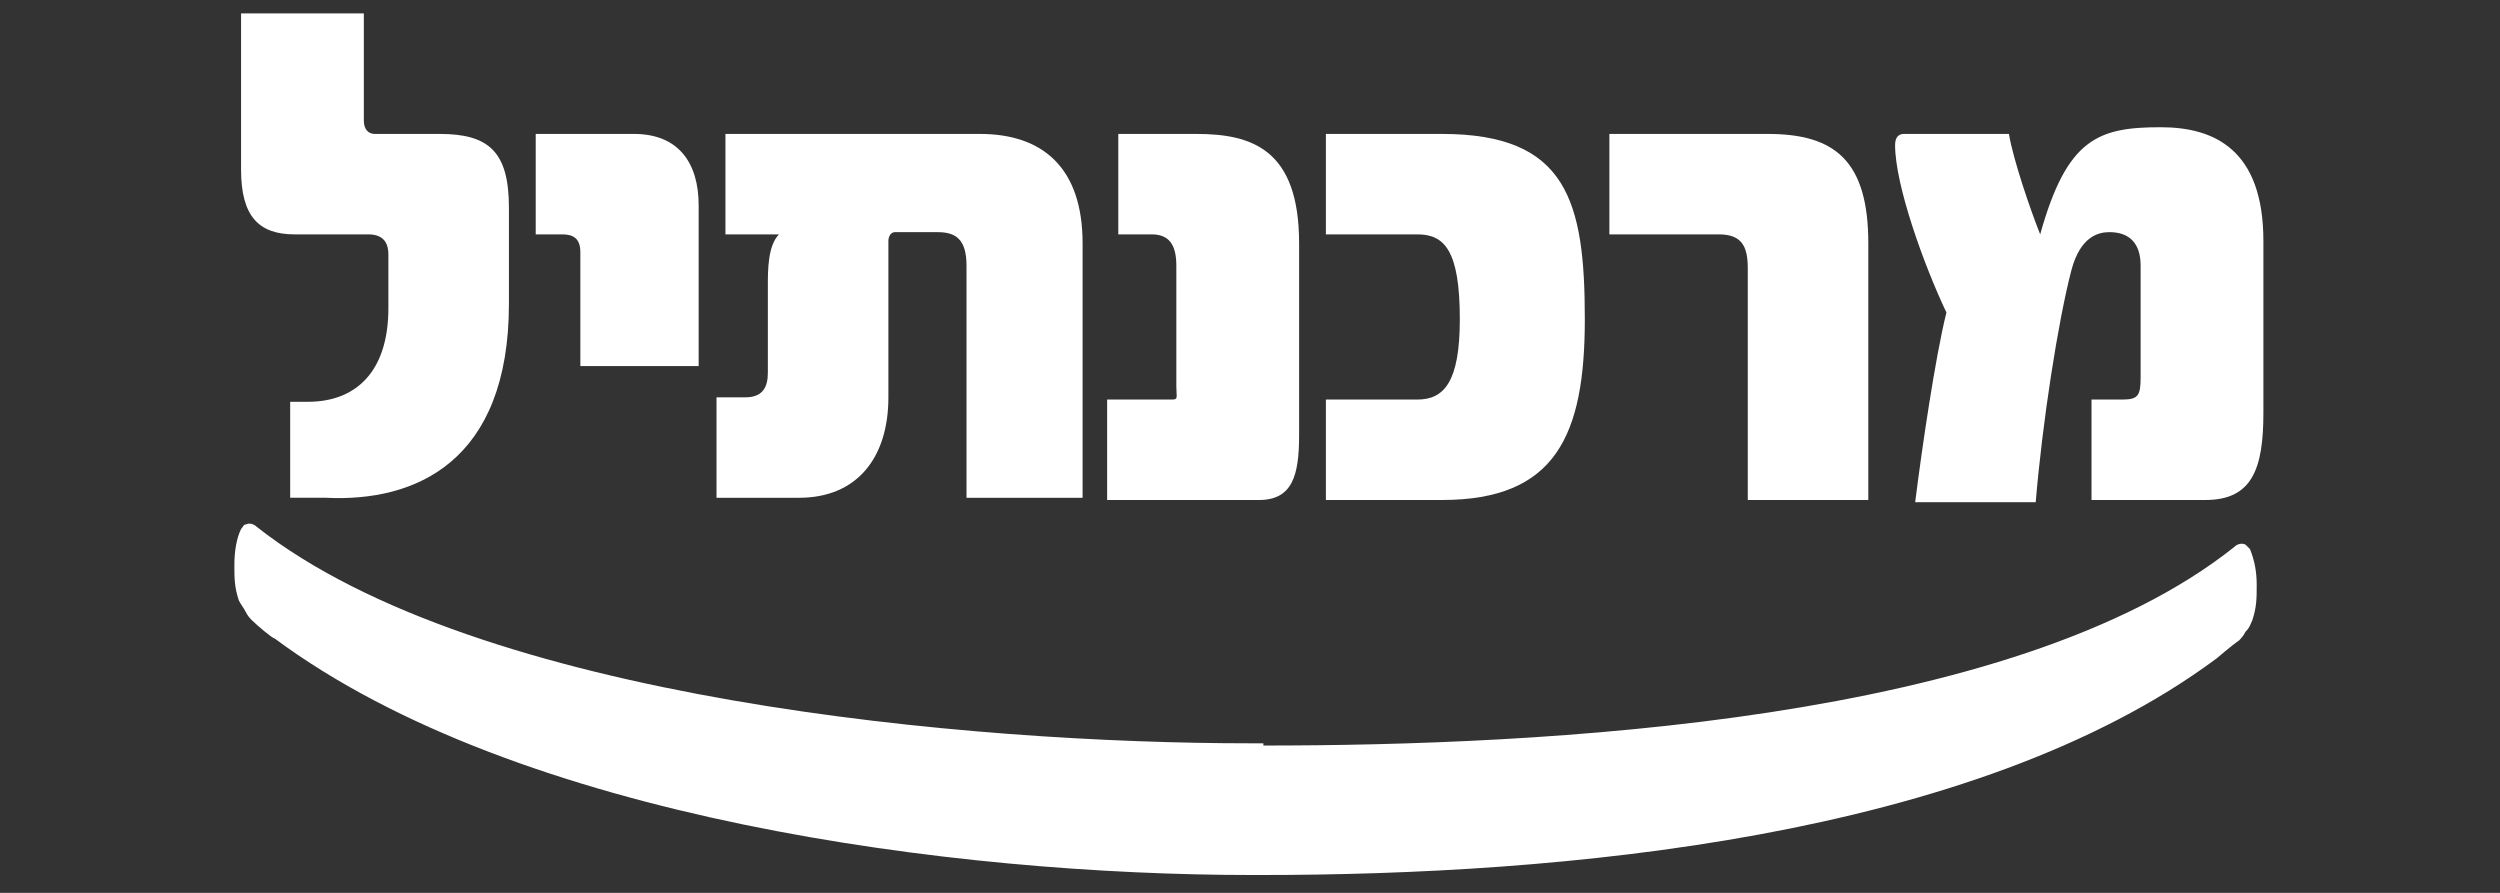 ﻿<?xml version="1.0" encoding="utf-8"?><svg version="1.1" id="Layer_1" x="0px" y="0px" viewBox="0 0 112 40" style="enable-background:new 0 0 112 40;" xml:space="preserve" xmlns="http://www.w3.org/2000/svg">
<rect x="0" y="0" width="112" height="40" fill="#333333" stroke="none"/>
<style type="text/css">
	.st0{fill:#FFFFFF;}
</style>
<path class="st0" d="M56.6,33.4c12.4,0,33.6-1,43.5-8.9c0.1-0.1,0.3-0.2,0.5-0.1c0.1,0.1,0.1,0.1,0.2,0.2c0.2,0.5,0.3,1,0.3,1.6  c0,0.6,0,1-0.2,1.6c-0.1,0.2-0.1,0.3-0.3,0.5c-0.1,0.2-0.2,0.3-0.3,0.4c-0.3,0.2-1,0.8-1,0.8c-10.9,8.1-29.5,9.7-42.8,9.7h-0.4  c-13.3,0-32.9-2.5-43.8-10.6c-0.1,0-0.8-0.6-1-0.8c-0.1-0.1-0.2-0.2-0.3-0.4c-0.1-0.2-0.2-0.3-0.3-0.5c-0.2-0.6-0.2-1-0.2-1.6  c0-0.6,0.1-1.2,0.3-1.6c0.1-0.1,0.1-0.2,0.2-0.2c0.2-0.1,0.4,0,0.5,0.1c9.9,7.8,32.1,9.7,44.5,9.7H56.6z" />
<path class="st0" d="M22.8,13.6V9.3c0-2.5-0.9-3.3-3.1-3.3h-2.9c-0.3,0-0.5-0.2-0.5-0.6V0.6h-5.5v7c0,2.1,0.8,2.9,2.4,2.9h3.3  c0.6,0,0.9,0.3,0.9,0.9v2.4c0,2.9-1.5,4.2-3.6,4.2H13v4.3h1.6C18.6,22.5,22.8,20.7,22.8,13.6" />
<path class="st0" d="M31.3,16.5V9.2c0-1.9-0.9-3.2-2.9-3.2H24v4.5h1.2c0.5,0,0.8,0.2,0.8,0.8v5.1H31.3z" />
<path class="st0" d="M48.5,22.5V10.9c0-3.4-1.8-4.9-4.6-4.9H32.5v4.5h2.4c-0.5,0.5-0.5,1.6-0.5,2.3v3.9c0,0.6-0.2,1.1-1,1.1h-1.3  v4.5h3.7c2.6,0,4-1.8,4-4.5v-7c0-0.2,0.1-0.4,0.3-0.4h1.9c0.8,0,1.3,0.3,1.3,1.5v10.4H48.5z" />
<path class="st0" d="M58.2,19.5v-8.6c0-4.2-2.1-4.9-4.6-4.9h-3.5v4.5h1.5c0.8,0,1.1,0.5,1.1,1.4v5.4c0,0.5,0.1,0.6-0.2,0.6h-2.9v4.5  h6.8C57.9,22.4,58.2,21.3,58.2,19.5" />
<path class="st0" d="M71,14.3C71,9,70.2,6,64.6,6h-5.2v4.5h4.1c1.2,0,1.9,0.7,1.9,3.8c0,2.8-0.7,3.6-1.9,3.6h-4.1v4.5h5.2  C69.7,22.4,71,19.5,71,14.3" />
<path class="st0" d="M83.7,22.4V10.9c0-3.7-1.5-4.9-4.5-4.9h-7.1v4.5H77c1,0,1.3,0.5,1.3,1.5v10.4H83.7z" />
<path class="st0" d="M101.4,18.5v-7.7c0-4.1-2.2-5.1-4.6-5.1c-2.8,0-4.2,0.5-5.4,4.8C91,9.5,90.2,7.2,90,6h-4.7  c-0.2,0-0.4,0.1-0.4,0.5v0c0,1.8,1.3,5.4,2.3,7.5c-0.5,2-1.1,6.1-1.4,8.5h5.4c0.3-3.6,1-8.1,1.6-10.4c0.4-1.5,1.2-1.7,1.7-1.7  c0.9,0,1.4,0.5,1.4,1.5v5c0,0.8-0.1,1-0.8,1h-1.4v4.5h5.1C100.9,22.4,101.4,21,101.4,18.5" />
</svg>